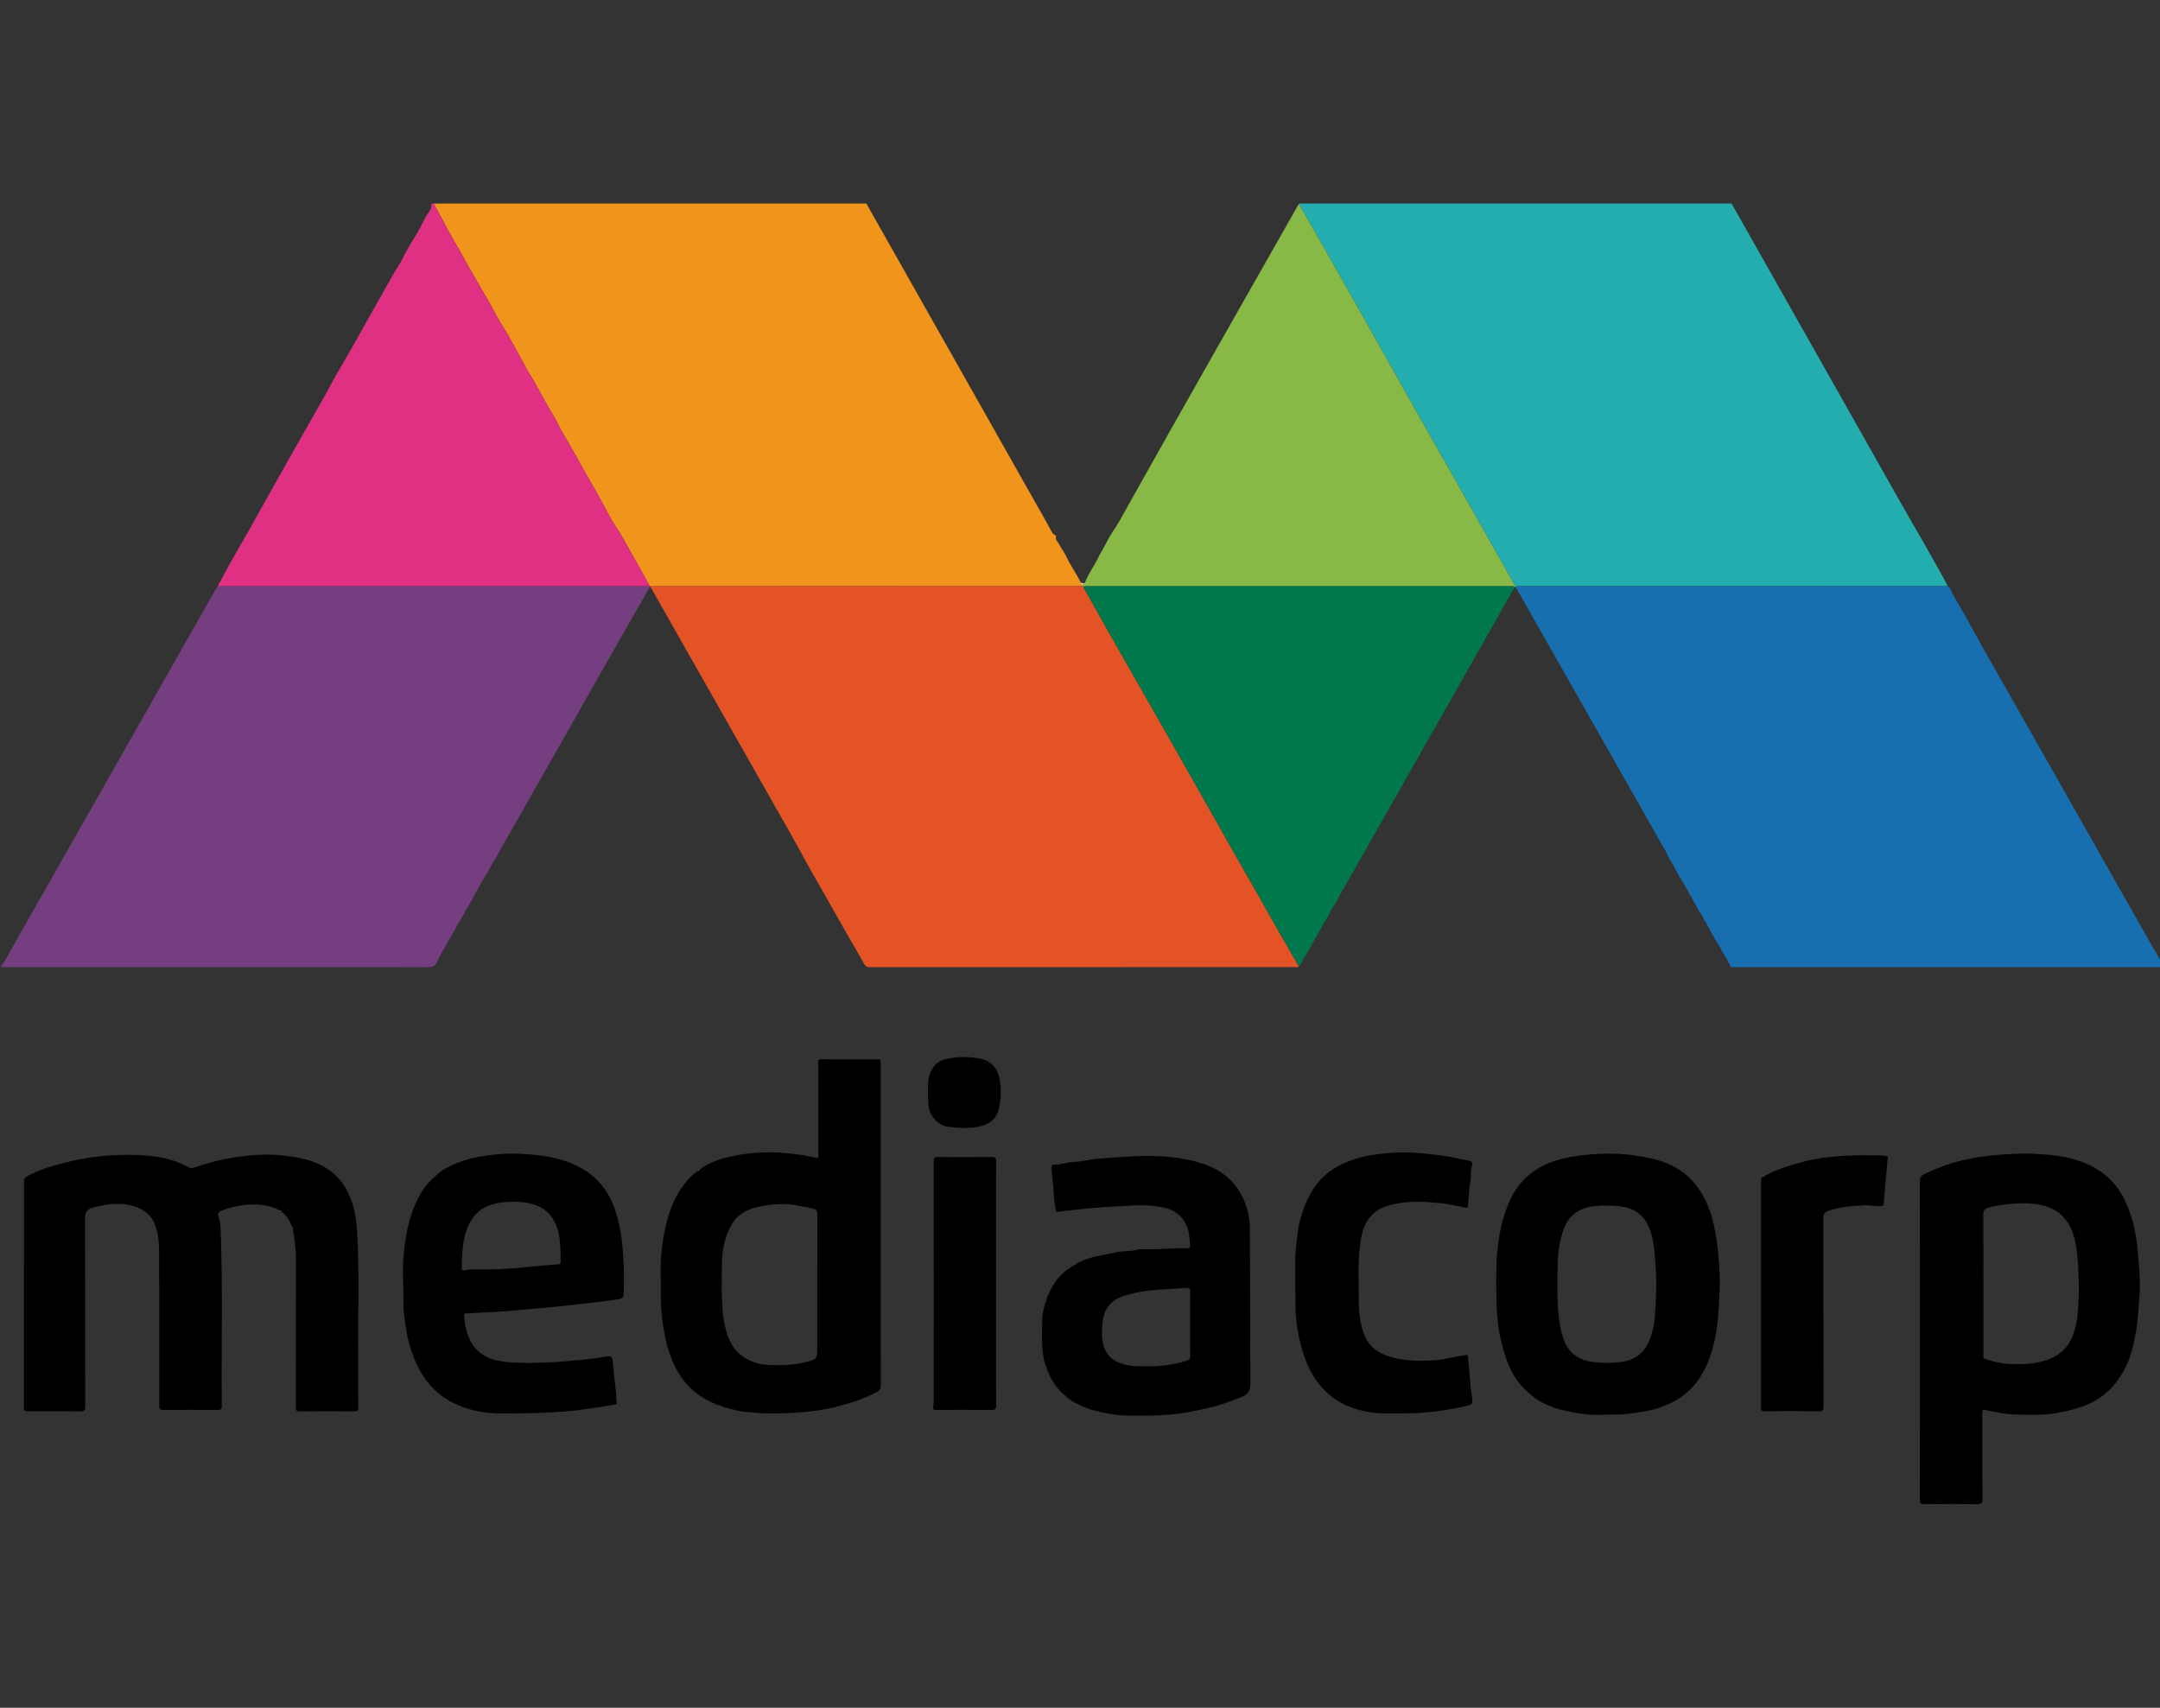 <?xml version="1.0" encoding="UTF-8"?>
<svg id="Layer_1" xmlns="http://www.w3.org/2000/svg" version="1.1" viewBox="0 0 86 68">
  <rect x="0" y="0" width="86" height="68" fill="#333333" stroke="none"/>
  <!-- Generator: Adobe Illustrator 29.1.0, SVG Export Plug-In . SVG Version: 2.1.0 Build 142)  -->
  <defs>
    <style>
      .st0 {
        fill: #00784b;
      }

      .st1 {
        fill: #753e81;
      }

      .st2 {
        fill: #fff;
      }

      .st3 {
        fill: #88b846;
      }

      .st4 {
        fill: #23adaf;
      }

      .st5 {
        fill: #26355a;
      }

      .st6 {
        fill: #f1941b;
      }

      .st7 {
        fill: #fafbfd;
      }

      .st8 {
        fill: #e35326;
      }

      .st9 {
        fill: #186faf;
      }

      .st10 {
        fill: #e03084;
      }
    </style>
  </defs>
  <path class="st6" d="M17.27,8.105h17.224c2.252,3.984,4.504,7.968,6.756,11.952.217.385.438.768.647,1.157.041.076.171.094.152.146-.044.127.05.188.092.268.095.18.226.346.311.526.173.365.403.695.588,1.051-.004.051.072.066.056.123-.089.004-.179.012-.268.012-5.569.001-11.138 0-16.707.001-.078,0-.157.003-.235.005-.006-.003-.012-.007-.018-.01-.187-.337-.368-.678-.563-1.011-.266-.453-.498-.925-.792-1.363-.177-.264-.324-.549-.472-.83-.209-.399-.438-.786-.66-1.176-.071-.126-.149-.253-.216-.38-.205-.387-.43-.762-.646-1.143-.075-.132-.165-.262-.227-.397-.17-.371-.396-.709-.592-1.063-.159-.287-.314-.578-.479-.862-.082-.14-.176-.273-.253-.417-.231-.433-.465-.864-.707-1.291-.193-.341-.42-.664-.594-1.014-.166-.334-.368-.645-.55-.969-.204-.363-.421-.721-.617-1.087-.228-.428-.489-.835-.714-1.264-.169-.323-.343-.642-.515-.963h-0Z"/>
  <path class="st4" d="M68.943,8.105c1.742,3.082,3.484,6.165,5.227,9.247.663,1.173,1.32,2.349,1.993,3.517.187.325.38.65.56.977.275.498.569.987.829,1.494-5.646 0-11.292.001-16.938.001-.09,0-.179.003-.269.005-.016-.023-.033-.045-.047-.069-.674-1.192-1.348-2.385-2.023-3.576-.659-1.162-1.321-2.322-1.978-3.485-.619-1.095-1.232-2.194-1.85-3.29-.622-1.104-1.246-2.207-1.872-3.309-.281-.496-.568-.989-.852-1.484-.001-.009-.002-.019-.003-.028,5.741,0,11.483,0,17.224,0Z"/>
  <path class="st1" d="M.046,38.474c.149-.183.245-.397.36-.599.743-1.302,1.481-2.607,2.221-3.911.705-1.242,1.411-2.484,2.116-3.726.709-1.248,1.417-2.496,2.125-3.744.565-.995,1.129-1.99,1.694-2.985.033-.058.071-.114.106-.171.045.001.09.003.134.003,5.643 0,11.287 0,16.93-0.0.045,0,.089-.003.134-.005.006.003.012.007.018.01-0-0-.004.013-.004.013-.469.821-.941,1.641-1.408,2.463-1.573,2.769-3.145,5.539-4.718,8.308-.298.525-.609,1.042-.897,1.572-.23.423-.48.834-.714,1.254-.248.444-.521.876-.737,1.335-.096.205-.211.22-.392.22-5.584-.003-11.168-.002-16.752-.002-.062,0-.123.002-.185.003-.011-.002-.022-.003-.033-.004v-.034l0.0 0Z"/>
  <path class="st10" d="M25.868,23.335c-.045.002-.089.005-.134.005-5.643 0-11.287 0-16.93 0-.045,0-.09-.002-.134-.003.162-.3.32-.602.487-.9.233-.415.474-.826.709-1.241.264-.467.525-.937.787-1.405.29-.518.579-1.036.871-1.553.278-.492.558-.983.836-1.475.256-.453.523-.9.765-1.361.289-.551.621-1.076.923-1.619.515-.927,1.038-1.849,1.56-2.772.155-.275.335-.537.474-.819.213-.431.499-.819.709-1.249.09-.183.181-.362.302-.527.066-.09.104-.195.078-.312h.101c.172.321.347.64.515.963.224.429.485.837.714,1.264.195.366.413.724.617,1.087.182.323.385.634.55.969.174.35.401.673.594,1.014.242.427.475.858.707,1.291.077.144.171.277.253.417.166.284.32.576.479.862.197.354.422.692.592,1.063.062.134.152.264.227.397.216.381.441.756.646,1.143.067.127.145.254.216.38.222.391.451.778.66,1.176.147.281.295.566.472.83.294.438.526.91.792,1.363.196.332.376.674.563,1.011Z"/>
  <path class="st9" d="M60.344,23.346c.09-.002.179-.005.269-.005,5.646-.001,11.292-.001,16.938-.001.111.072.133.208.191.31.188.327.376.655.564.983.2.348.387.705.584,1.056.237.423.478.844.717,1.265.237.417.473.834.71,1.25.228.402.457.805.685,1.207.242.427.485.853.727,1.28.237.417.473.834.71,1.251.234.412.468.824.702,1.236.145.257.289.514.434.771.692,1.221,1.384,2.442,2.078,3.662.153.269.312.535.468.802.002.036.055.09-.031.096-.045.003-.09.001-.134.001-5.619 0-11.238 0-16.857-0-.061,0-.123-.004-.184-.007-.041-.045-.033-.119-.089-.156-.005-.013-.01-.027-.016-.04-.025-.074-.066-.139-.119-.195-.005-.013-.01-.027-.015-.04-.021-.065-.052-.122-.107-.164-.009-.024-.018-.048-.027-.071-.034-.076-.065-.155-.13-.212.006-.028.003-.052-.03-.06-.043-.075-.086-.15-.129-.225-.005-.014-.01-.027-.016-.041-.04-.065-.079-.13-.119-.195-.005-.013-.01-.027-.016-.04-.025-.074-.066-.139-.119-.195-.005-.013-.01-.027-.015-.04-.026-.074-.065-.139-.119-.196-.005-.013-.01-.027-.015-.04-.017-.054-.041-.104-.086-.141-.005-.055-.033-.097-.074-.131-.043-.075-.086-.15-.129-.225-.005-.014-.01-.027-.016-.041-.04-.065-.079-.13-.119-.195-.005-.013-.01-.027-.016-.04-.025-.074-.066-.138-.119-.195l-.015-.04c-.026-.074-.065-.139-.119-.196-.005-.013-.01-.027-.015-.04-.017-.054-.041-.104-.086-.141-.005-.055-.033-.097-.074-.131-.043-.075-.086-.15-.129-.225-.005-.014-.01-.027-.016-.041-.04-.065-.079-.13-.119-.195l-.016-.04c-.025-.074-.066-.138-.119-.195-.005-.013-.01-.027-.015-.04-.025-.074-.065-.139-.119-.196-.03-.071-.054-.145-.092-.212-1.983-3.494-3.966-6.987-5.95-10.481-.016-.029-.037-.055-.055-.083.007-.005.009-.012.007-.02h0Z"/>
  <path class="st8" d="M25.882,23.359s.004-.013.004-.013c.078-.002.157-.005.235-.005,5.569-0,11.138-0,16.707-.001.089,0,.179-.008.268-.012,0,0.0.005-.008.005-.008.011.018.023.037.034.055.331.591.658,1.184.993,1.773.745,1.311,1.495,2.62,2.241,3.931.457.803.913,1.606,1.368,2.41.442.781.881,1.563,1.324,2.343.312.549.628,1.096.94,1.645.304.535.604,1.072.908,1.606.266.466.535.93.803,1.395-.043.056-.104.029-.156.029-5.643.001-11.287.001-16.93.004-.123 0-.174-.04-.234-.153-.203-.383-.439-.749-.648-1.13-.191-.347-.39-.689-.587-1.033-.237-.415-.467-.834-.708-1.247-.316-.54-.602-1.097-.91-1.641-1.854-3.271-3.711-6.54-5.567-9.81-.027-.048-.06-.093-.091-.14h0Z"/>
  <path class="st3" d="M43.135,23.375c-.011-.018-.023-.037-.034-.055-.018-.04.016-.065.03-.095.069.004.078-.059.095-.099.135-.311.333-.589.483-.891.114-.228.253-.442.364-.673.061-.127.146-.273.237-.402.217-.308.39-.648.575-.978,2.227-3.977,4.484-7.936,6.734-11.9.03-.052.049-.114.103-.149.284.495.571.988.852,1.484.625,1.102,1.249,2.205,1.872,3.309.618,1.096,1.231,2.194,1.85,3.29.657,1.163,1.32,2.323,1.978,3.485.675,1.192,1.348,2.384,2.023,3.576.014.024.031.046.047.069.002.008 0.0.015-.007.02-0.0 0-.013.008-.013.008,0,0-.016-.003-.016-.003-.053-.046-.118-.029-.177-.029-5.607-.001-11.214-.001-16.822 0-.059,0-.124-.023-.175.031h-0Z"/>
  <path class="st0" d="M43.135,23.375c.05-.054.116-.031.175-.031,5.607-.001,11.214-.001,16.822-0.0.06,0,.124-.018.177.029-.811,1.431-1.623,2.861-2.434,4.292-1.181,2.082-2.362,4.165-3.544,6.247-.835,1.47-1.671,2.938-2.507,4.407-.032.056-.073.107-.11.16-.268-.465-.537-.929-.803-1.395-.304-.535-.604-1.072-.908-1.606-.312-.549-.629-1.095-.94-1.645-.443-.78-.882-1.562-1.324-2.343-.455-.804-.911-1.607-1.368-2.41-.747-1.311-1.496-2.62-2.241-3.931-.335-.589-.662-1.182-.993-1.774Z"/>
  <path d="M11.629,48.867c-.076-.267-.232-.479-.448-.649-.012-.008-.025-.017-.037-.025-.456-.231-.936-.268-1.439-.208-.291.035-.568.101-.841.204-.167.063-.219.132-.157.297.071.192.075.393.082.587.085,2.295.018,4.592.043,6.888.002.147-.033.184-.182.182-.712-.009-1.424-.008-2.136-.001-.139.001-.175-.035-.175-.175.004-2.046.008-4.091-.004-6.137-.002-.362-.033-.732-.167-1.077-.176-.454-.545-.656-.998-.767-.242-.06-.488-.044-.72-.04-.236.005-.489.084-.733.134-.316.065-.332.257-.331.524.009,2.466.004,4.932.009,7.398 0.0.153-.037.196-.193.194-.701-.009-1.402-.005-2.102-.002-.099 0-.147-.01-.147-.132.004-3.032.003-6.064.003-9.096,0-.017.003-.033.005-.05l.026-.024c.463-.28.975-.434,1.492-.57.88-.233,1.78-.35,2.689-.338.809.011,1.616.082,2.344.5.071.041.139.034.22.006.521-.182,1.057-.32,1.601-.406.644-.101,1.297-.148,1.95-.073.487.056.974.134,1.419.343.431.203.793.504,1.041.924.294.499.429,1.043.466,1.617.12,1.835.027,3.671.054,5.507.008.543-.004,1.087.005,1.631.002.139-.043.165-.171.164-.717-.006-1.435-.006-2.152 0-.131.001-.167-.032-.167-.165.005-1.933 0-3.866.005-5.8.001-.449-.046-.891-.132-1.331-.008-.011-.016-.021-.024-.032h0Z"/>
  <path d="M27.832,46.591c.334-.266.723-.413,1.132-.511.753-.181,1.519-.241,2.289-.169.41.038.821.086,1.221.19.148.039.104-.072.105-.137.002-.991.001-1.981.001-2.972,0-.229.004-.459-.002-.688-.003-.096.027-.124.123-.124.761.003,1.523.002,2.284.002.026 0.0.057-.008.071.026-.003.004-.01.008-.009.01.003.008.008.014.013.022.002.061.005.123.005.184 0,4.246-.001,8.492.004,12.738 0.0.145-.046.212-.172.276-.535.272-1.096.457-1.68.596-.857.205-1.723.245-2.598.246-.304 0-.602-.033-.901-.056-.239-.018-.473-.092-.71-.141-.01-.007-.021-.014-.031-.021-.169-.007-.308-.117-.472-.141-.01-.009-.02-.019-.03-.028-.156-.054-.302-.128-.442-.215-.011-.007-.022-.013-.033-.02-.753-.449-1.154-1.151-1.403-1.96-.003-.009.006-.021.009-.032.028-.045-.003-.053-.037-.06-.148-.576-.233-1.16-.253-1.756-.009-.258-.002-.515-.005-.773-.007-.473-.019-.949.046-1.419.09-.653.215-1.298.512-1.898.225-.454.513-.852.929-1.15.011-.007.023-.014.034-.021ZM28.736,50.884c-.12.097-.12.374,0,.471.013.504.016,1.009.14,1.504.096.387.246.756.54,1.023.321.292.723.444,1.166.465.515.025,1.026.012,1.527-.12.431-.113.43-.118.43-.56,0-1.771-.002-3.541.004-5.312.001-.149-.05-.207-.184-.236-.174-.038-.351-.066-.524-.103-.577-.124-1.146-.081-1.707.053-.397.094-.761.29-.978.657-.308.517-.412,1.091-.407,1.688.001.157-.005.313-.007.47h-0Z"/>
  <path d="M76.442,53.365c0-2.107.002-4.214-.004-6.322-.001-.168.062-.24.204-.308.479-.228.976-.412,1.489-.532.415-.097.84-.167,1.271-.204.529-.046,1.056-.083,1.586-.057.608.029,1.22.082,1.794.283.737.257,1.351.695,1.735,1.409.289.539.451,1.111.544,1.711.059.378.077.756.106,1.136.026.335.046.669.022,1.001-.038.532-.059,1.065-.155,1.594-.08.442-.178.883-.365,1.279-.296.63-.728,1.158-1.38,1.487-.451.227-.926.331-1.411.422-.518.097-1.043.07-1.564.06-.415-.008-.829-.078-1.233-.178-.147-.036-.157.007-.157.128.003,1.138-.003,2.275.006,3.413.002.178-.052.208-.215.206-.701-.009-1.402-.008-2.102-0-.14.002-.175-.034-.175-.174.005-2.118.003-4.237.003-6.355l0.0 0ZM78.969,51.121c0,.941-.001,1.882.002,2.823 0.0.057-.037.129.064.163.298.102.605.182.915.199.447.024.896.022,1.339-.092.552-.143.979-.43,1.212-.966.216-.496.232-1.026.257-1.552.019-.396.006-.792-.015-1.188-.021-.399-.042-.795-.143-1.182-.17-.651-.536-1.129-1.212-1.314-.354-.097-.713-.115-1.082-.094-.392.022-.776.065-1.153.178-.136.041-.19.101-.189.253.008.924.004,1.849.004,2.773Z"/>
  <path d="M21.13,54.269c.445-.019.893-.019,1.337-.06.541-.051,1.083-.093,1.62-.186.271-.047.298-.008.318.271.029.401.081.801.127,1.201.014.121-.017.242.027.364.018.05-.051.061-.094.068-.188.032-.376.068-.564.095-.424.061-.848.136-1.275.169-.231.018-.465.033-.697.046-.625.036-1.25.036-1.875.043-.717.007-1.406-.108-2.052-.441-.646-.333-1.092-.847-1.399-1.494-.224-.473-.371-.966-.443-1.486-.043-.31-.098-.616-.098-.93 0-.381-.002-.762-.016-1.142-.008-.231-.004-.461.016-.689.035-.387.074-.772.159-1.155.07-.315.154-.623.28-.918.172-.403.38-.781.716-1.081.134-.12.253-.259.408-.352.435-.258.899-.43,1.402-.522.565-.104,1.13-.154,1.7-.127.604.029,1.2.09,1.784.289.489.167.916.403,1.275.766.426.431.664.967.814,1.543.124.476.176.963.211,1.455.033.458.037.915.026,1.373-.008.33-.011.336-.328.382-.352.051-.706.093-1.06.133-.541.062-1.082.123-1.625.176-.516.051-1.034.089-1.55.137-.409.038-.818.054-1.228.074-.159.008-.32.027-.48.025-.082-.001-.092.037-.087.102.057.783.341,1.545,1.269,1.763.458.108.917.099,1.38.11v-0ZM18.416,50.577c.113.031.216-.033.327-.031.759.017,1.515-.012,2.27-.098.396-.045.793-.074,1.19-.102.098-.007.118-.042.118-.132 0-.363.002-.725-.074-1.082-.125-.585-.435-1.008-1.032-1.183-.35-.102-.707-.111-1.065-.088-.921.059-1.438.493-1.652,1.387-.102.426-.11.861-.111,1.296-.008.026.004.035.029.032v0Z"/>
  <path d="M63.956,56.327c-.406.035-.812-.002-1.209-.069-.617-.104-1.228-.263-1.728-.663-.322-.258-.607-.561-.807-.936-.198-.372-.322-.766-.424-1.173-.12-.477-.183-.958-.196-1.448-.011-.431-.031-.863-.016-1.294.008-.224-.003-.449.017-.672.027-.288.056-.575.103-.862.08-.491.219-.963.419-1.41.36-.804.993-1.32,1.828-1.588.338-.108.685-.17,1.039-.211.483-.056.964-.08,1.448-.058.434.02.861.089,1.287.179.293.062.576.152.84.282.357.177.673.421.927.733.522.641.742,1.397.855,2.2.099.695.154,1.393.126,2.093-.031.772-.074,1.544-.288,2.297-.117.412-.28.797-.516,1.152-.401.603-.965.971-1.649,1.19-.423.135-.855.182-1.291.236-.257.032-.511.012-.766.023v0ZM63.962,54.272c.131-.008.277-.014.422-.024.733-.051,1.159-.399,1.369-1.101.162-.543.16-1.104.186-1.661.022-.484-.011-.968-.05-1.452-.03-.377-.078-.744-.209-1.098-.18-.484-.522-.788-1.034-.879-.356-.063-.713-.066-1.078-.039-.786.057-1.145.455-1.324.968-.154.439-.216.896-.225,1.354-.013.647-.029,1.296.026,1.944.031.356.093.703.209,1.038.178.511.541.805,1.075.896.205.035.412.037.633.055Z"/>
  <path d="M42.6,55.727c-.035-.046-.11-.038-.133-.1l-.029-.035c-.328-.261-.565-.586-.709-.98-.008-.009-.016-.019-.023-.028-.015-.057-.03-.113-.045-.17-.009-.011-.019-.022-.028-.033-.198-.622-.139-1.264-.134-1.9.001-.186.066-.371.101-.557.009-.011.018-.021.028-.032.025-.09.051-.181.076-.271.008-.01.017-.021.025-.031.207-.53.539-.951,1.053-1.216.033-.017.062-.042.092-.063.01-.007.02-.015.03-.022.476-.263,1.011-.304,1.527-.423.285-.066.575-.024.861-.105.127-.036.31-.02.467-.018.464.007.926-.056,1.39-.039.225.008.259-.028.229-.241-.028-.202-.033-.408-.11-.603-.189-.479-.554-.723-1.047-.801-.346-.054-.694-.086-1.044-.065-.542.033-1.085.056-1.626.101-.5.042-.998.107-1.497.162-0-0.0.004.002.004.002-.091-.337-.088-.686-.127-1.03-.027-.235-.044-.471-.069-.707-.011-.105.02-.152.137-.148.259.007.503-.108.763-.11.325-.002.636-.106.96-.128.638-.042,1.275-.108,1.915-.11.752-.001,1.493.069,2.217.298.791.251,1.374.733,1.689,1.5.144.35.221.732.222,1.114.009,2.034.003,4.069.019,6.103.002.289-.055.465-.343.58-.434.172-.867.34-1.324.439-.304.066-.608.136-.914.189-.227.04-.458.06-.687.08-.557.048-1.115.038-1.673.034-.342-.003-.671-.068-1.004-.135-.366-.075-.712-.189-1.034-.379-.01-.008-.02-.016-.03-.024-.065.006-.093-.052-.139-.079-.011-.007-.022-.014-.034-.021h0ZM47.386,52.717c0-.431-.004-.863.003-1.294.002-.11-.028-.145-.139-.138-.366.023-.732.041-1.098.065-.503.033-.995.11-1.471.274-.45.155-.699.478-.771.947-.037.24-.044.481-.024.72.035.405.195.738.582.928.245.12.505.166.774.178.675.031,1.342-.005,1.993-.212.113-.036.158-.082.155-.208-.009-.42-.004-.84-.004-1.26Z"/>
  <path d="M55.972,45.883c.449.008.893.064,1.34.115.391.045.768.144,1.152.215.136.025.183.09.138.227-.053.159-.022.328-.048.494-.056.354-.076.714-.106,1.072-.006.069-.04.099-.093.084-.244-.071-.497-.09-.742-.149-.114-.027-.231-.028-.342-.04-.679-.073-1.361-.086-2.023.111-.604.179-.922.621-1.043,1.226-.17.851-.103,1.711-.104,2.569-0.0.449.047.889.205,1.31.166.444.484.719.936.873.571.194,1.156.209,1.743.183.249-.011.502-.05.752-.107.205-.047.423-.075.636-.111.047-.008.07-.004.074.053.019.254.038.508.068.76.035.296.034.595.095.887.046.22-.002.284-.261.339-.478.101-.96.182-1.445.234-.543.058-1.092.046-1.638.052-.524.006-1.032-.07-1.518-.261-.74-.291-1.262-.81-1.615-1.52-.217-.436-.341-.901-.435-1.368-.07-.349-.109-.71-.117-1.072-.014-.583-.013-1.165-.015-1.748-.002-.401.053-.793.093-1.187.028-.273.101-.543.185-.81.145-.46.347-.886.657-1.254.255-.303.564-.528.927-.703.396-.191.807-.31,1.233-.371.433-.062.87-.112,1.311-.101l0-0Z"/>
  <path d="M70.254,46.826c.501-.278,1.044-.439,1.595-.579,1.014-.257,2.048-.26,3.083-.239.064.001.128.023.193.033.035.006.038.022.035.056-.055.607-.111,1.213-.16,1.821-.007.091-.04.1-.123.105-.223.015-.442-.044-.663-.031-.488.029-.976.054-1.442.231-.133.05-.178.123-.177.27.005,2.505.003,5.009.007,7.514 0.0.144-.028.189-.182.187-.717-.01-1.435-.008-2.152-.001-.13.001-.155-.037-.155-.16.004-3.003.003-6.007.001-9.01-0-.086.011-.15.102-.176.013-.008.025-.015.038-.023h0Z"/>
  <path d="M39.658,51.115c0,1.614-.002,3.228.003,4.842 0.0.145-.03.187-.182.185-.729-.009-1.458-.006-2.186-.002-.114.001-.169-.019-.132-.148.018-.062.016-.132.016-.199.001-3.178.002-6.356-.003-9.533-0-.152.036-.193.19-.191.701.009,1.402.011,2.102-.001.17-.003.195.05.195.204-.006,1.614-.004,3.228-.004,4.842v0Z"/>
  <path d="M36.942,43.495c.02-.241-.008-.482.075-.718.106-.303.29-.521.604-.598.459-.113.925-.116,1.389-.028.456.087.71.383.789.825.073.406.06.813-.043,1.215-.102.399-.397.58-.766.664-.426.096-.857.06-1.284.002-.333-.045-.635-.372-.716-.706-.053-.219-.029-.439-.049-.656h0Z"/>
  <path d="M26.569,53.608c.034.007.065.015.037.06-.042-.002-.055-.021-.037-.06Z"/>
  <path class="st2" d="M11.143,48.193c.012.008.025.017.037.025-.025.01-.031-.008-.037-.025Z"/>
  <polygon class="st2" points="42.058 48.26 42.054 48.258 42.049 48.268 42.058 48.26"/>
  <path class="st2" d="M11.629,48.867c.008.011.016.021.024.032-.02-.002-.035-.007-.024-.032Z"/>
  <path class="st5" d="M35.061,42.24c-.005-.007-.01-.014-.013-.022-.001-.002.006-.007.009-.01.001.011.003.021.004.032h0Z"/>
  <path class="st2" d="M27.832,46.591c-.011.007-.023.014-.034.021.006-.016.011-.034.034-.021Z"/>
  <path d="M41.728,51.592c-.008.01-.017.021-.025.031-.009-.025.005-.03.025-.031Z"/>
  <path d="M41.627,51.894c-.009.011-.018.021-.028.032-.005-.023.007-.031.028-.032Z"/>
  <path class="st2" d="M70.254,46.826c-.013.008-.025.015-.038.023.007-.016.012-.036.038-.023Z"/>
  <path class="st2" d="M.987,46.891c-.009.008-.017.016-.026.024-.004-.022.002-.033.026-.024Z"/>
  <path d="M42.904,50.29c-.01.007-.02.015-.03.022.001-.02.004-.036.03-.022Z"/>
  <path d="M41.633,54.382c.009.011.019.022.028.033-.021-.002-.034-.009-.028-.033Z"/>
  <path d="M41.705,54.584c.008.009.016.019.023.028-.02.001-.034-.004-.023-.028Z"/>
  <path d="M42.438,55.592l.029.035c-.02-.003-.033-.012-.029-.035Z"/>
  <path d="M28.001,55.66c.011.007.022.013.033.02-.024.015-.027-.004-.033-.02Z"/>
  <path d="M42.6,55.727c.011.007.022.014.034.021-.024.014-.028-.005-.034-.021Z"/>
  <path d="M42.773,55.827c.01.008.02.016.03.024-.025.012-.03-.003-.03-.024Z"/>
  <path d="M28.476,55.894c.01.009.02.019.03.028-.023.005-.031-.007-.03-.028Z"/>
  <path d="M28.978,56.063c.01.007.021.014.031.021-.026.016-.028-.003-.031-.021Z"/>
  <path class="st7" d="M43.131,23.224c-.014.031-.048.055-.03.095-0-0-.005.008-.005.008.016-.057-.06-.071-.056-.123.03.006.061.013.091.019Z"/>
  <path d="M28.736,50.884v.471c-.12-.097-.12-.374,0-.471Z"/>
  <path d="M18.387,50.545c.01.011.019.021.029.032-.025.003-.037-.006-.029-.032Z"/>
</svg>